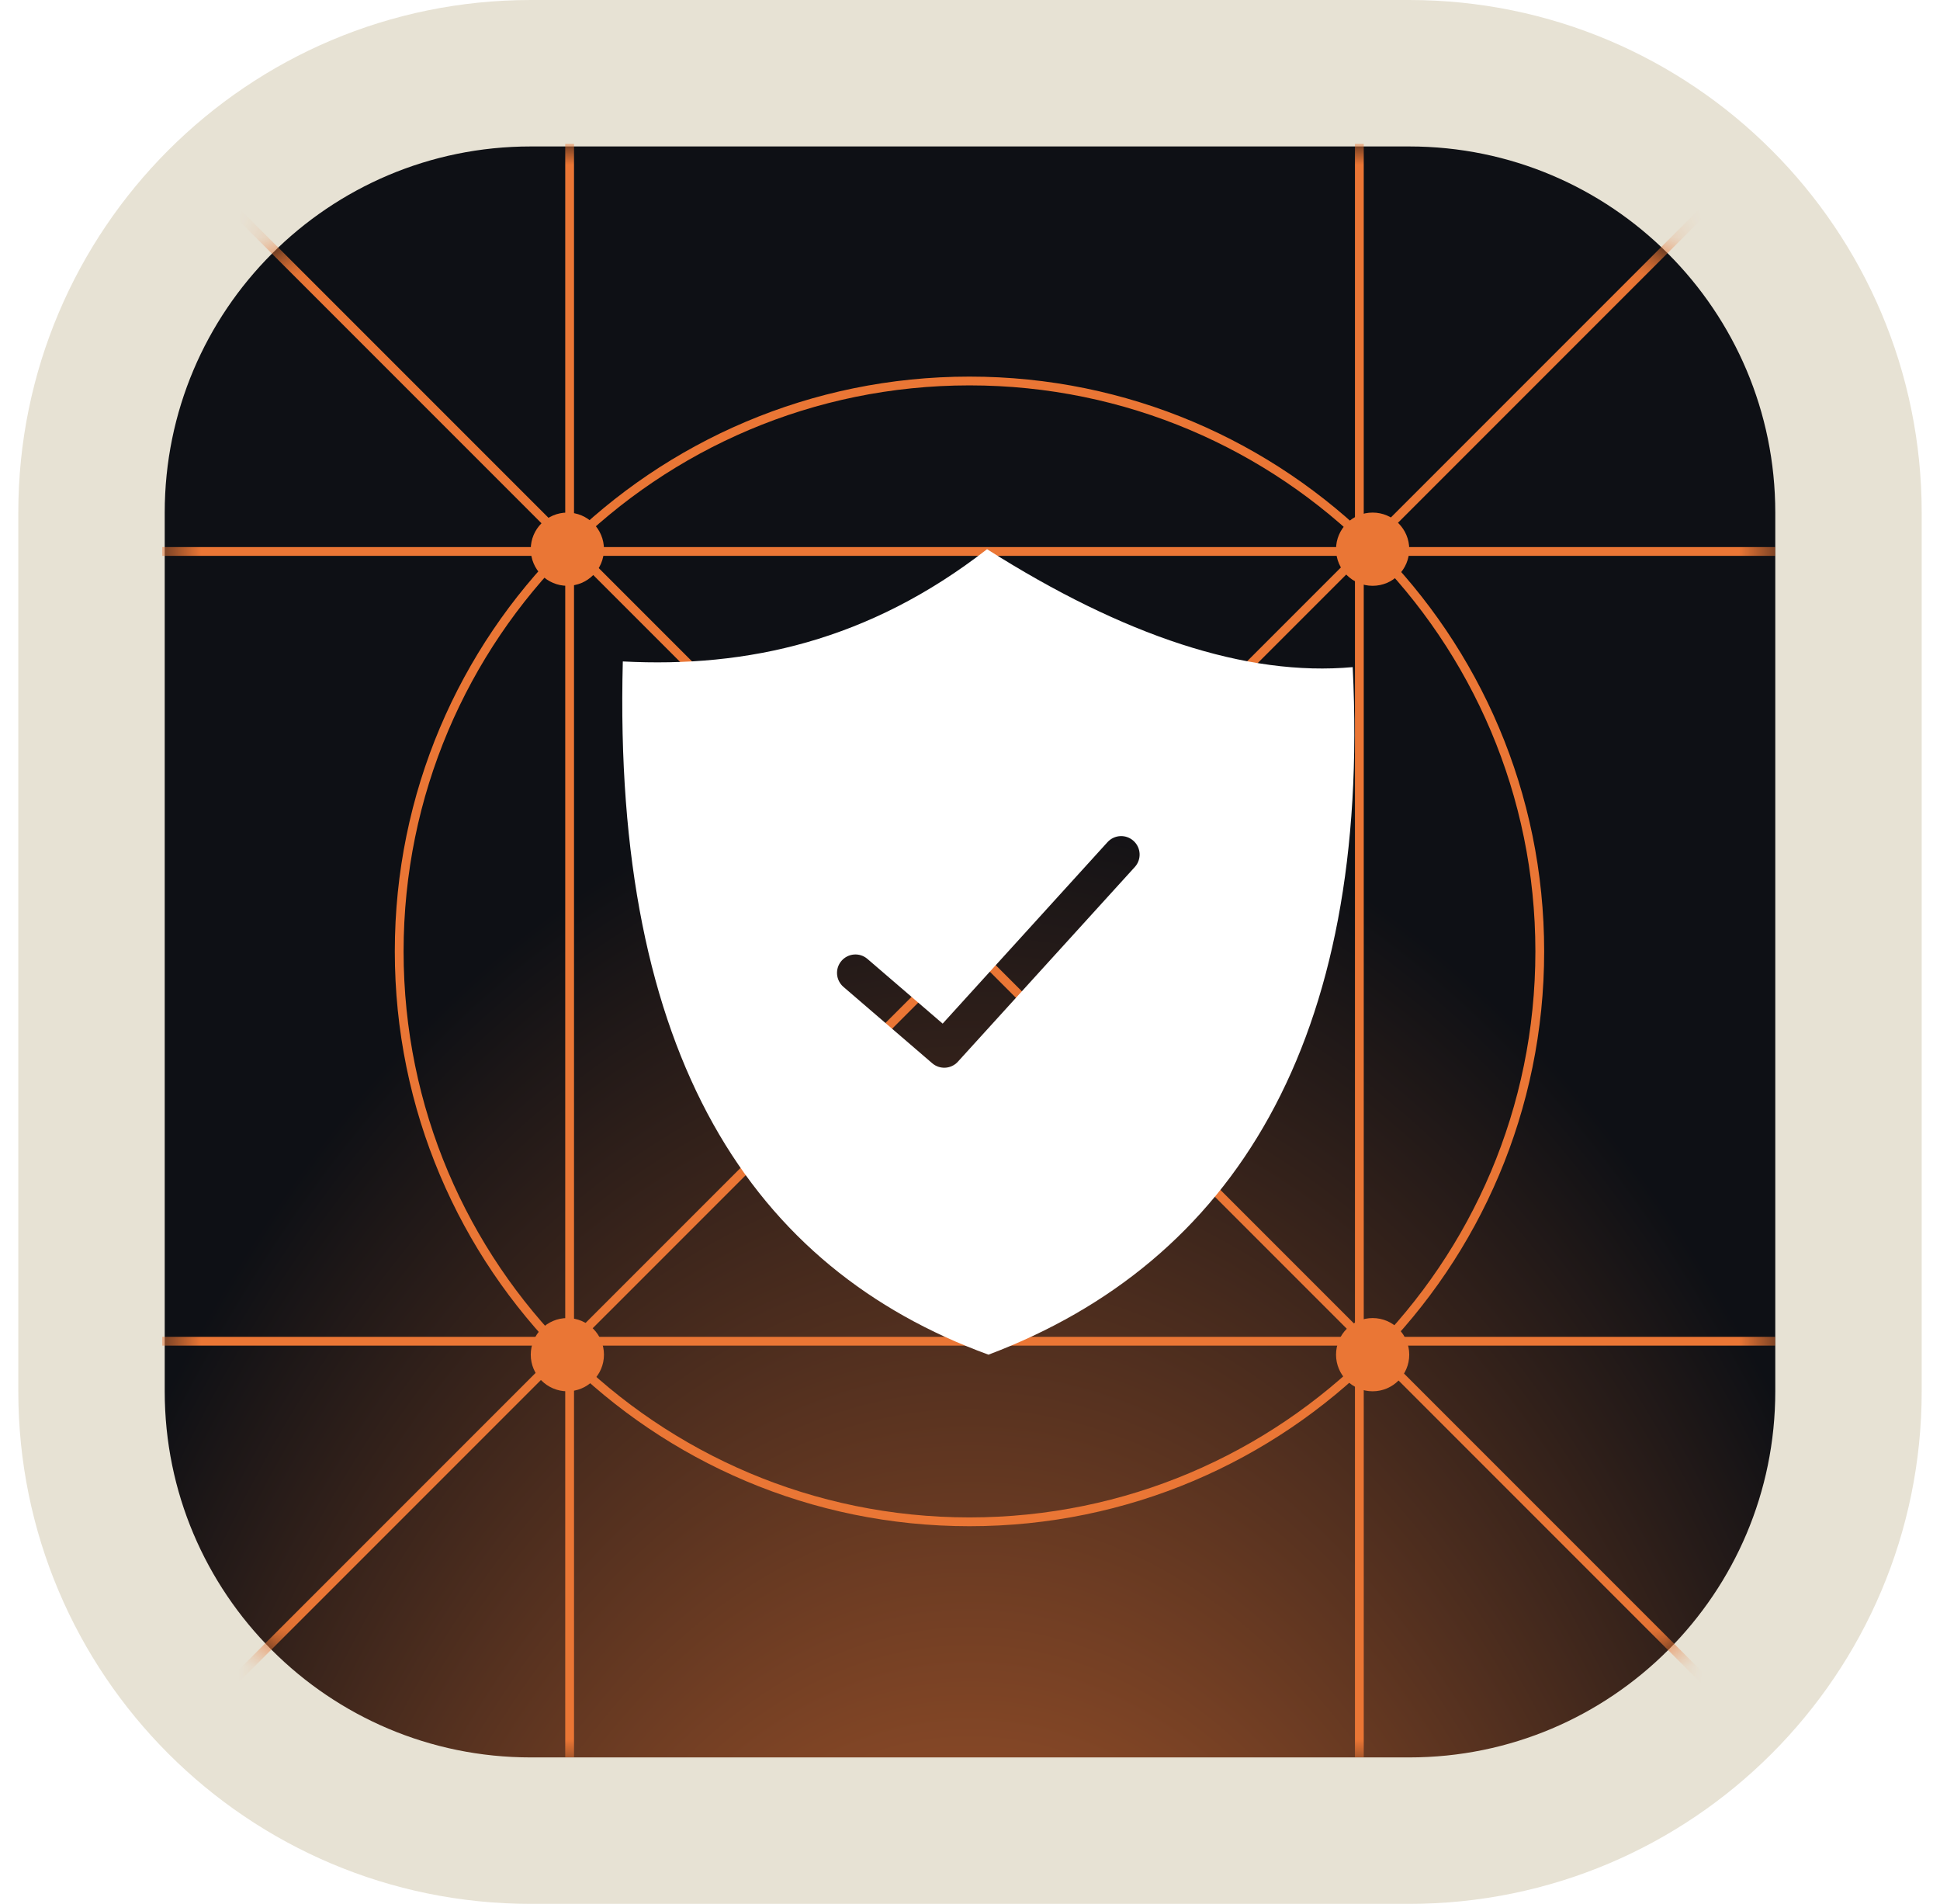 <svg width="53" height="52" viewBox="0 0 53 52" fill="none" xmlns="http://www.w3.org/2000/svg">
<g clip-path="url(#clip0_266_2422)">
<path d="M38.5 50H14.5C7.873 50 2.5 44.627 2.5 38V14C2.5 7.373 7.873 2 14.5 2H38.5C45.127 2 50.5 7.373 50.5 14V38C50.5 44.627 45.127 50 38.5 50Z" fill="url(#paint0_radial_266_2422)" stroke="#E7E2D4" stroke-width="4"/>
<mask id="mask0_266_2422" style="mask-type:alpha" maskUnits="userSpaceOnUse" x="4" y="4" width="45" height="44">
<path d="M38.5 48H14.5C8.977 48 4.5 43.523 4.5 38V14C4.5 8.477 8.977 4 14.5 4H38.5C44.023 4 48.5 8.477 48.5 14V38C48.5 43.523 44.023 48 38.5 48Z" fill="url(#paint1_radial_266_2422)"/>
</mask>
<g mask="url(#mask0_266_2422)">
<path d="M2.859 2.188L50.281 49.609" stroke="#EA7635" stroke-width="0.24"/>
<path d="M50.113 2.188L2.691 49.609" stroke="#EA7635" stroke-width="0.24"/>
<path d="M15.562 3.93L15.562 47.995" stroke="#EA7635" stroke-width="0.24"/>
<path d="M48.5 15.062L4.434 15.062" stroke="#EA7635" stroke-width="0.24"/>
<path d="M37.137 3.93L37.137 47.995" stroke="#EA7635" stroke-width="0.24"/>
<path d="M48.5 36.633L4.434 36.633" stroke="#EA7635" stroke-width="0.24"/>
<path d="M26.486 41.565C35.09 41.565 42.066 34.59 42.066 25.986C42.066 17.381 35.09 10.406 26.486 10.406C17.881 10.406 10.906 17.381 10.906 25.986C10.906 34.59 17.881 41.565 26.486 41.565Z" stroke="#EA7635" stroke-width="0.24"/>
<g filter="url(#filter0_f_266_2422)">
<path d="M15.5 16C16.052 16 16.5 15.552 16.5 15C16.5 14.448 16.052 14 15.5 14C14.948 14 14.5 14.448 14.5 15C14.5 15.552 14.948 16 15.5 16Z" fill="#EA7635"/>
</g>
<g filter="url(#filter1_f_266_2422)">
<path d="M15.5 38C16.052 38 16.5 37.552 16.5 37C16.5 36.448 16.052 36 15.5 36C14.948 36 14.5 36.448 14.5 37C14.5 37.552 14.948 38 15.5 38Z" fill="#EA7635"/>
</g>
<g filter="url(#filter2_f_266_2422)">
<path d="M37.5 16C38.052 16 38.5 15.552 38.5 15C38.5 14.448 38.052 14 37.5 14C36.948 14 36.5 14.448 36.5 15C36.5 15.552 36.948 16 37.5 16Z" fill="#EA7635"/>
</g>
<g filter="url(#filter3_f_266_2422)">
<path d="M37.5 38C38.052 38 38.5 37.552 38.5 37C38.5 36.448 38.052 36 37.5 36C36.948 36 36.5 36.448 36.5 37C36.5 37.552 36.948 38 37.5 38Z" fill="#EA7635"/>
</g>
</g>
<g clip-path="url(#clip1_266_2422)">
<path fill-rule="evenodd" clip-rule="evenodd" d="M26.966 15C30.695 17.366 34.064 18.485 36.955 18.221C37.46 28.443 33.688 34.48 27.004 37C20.55 34.642 16.732 28.864 17.015 18.066C20.409 18.243 23.739 17.509 26.966 15ZM23.043 26.955C22.832 26.774 22.807 26.456 22.988 26.245C23.169 26.034 23.486 26.009 23.697 26.19L25.753 27.958L30.257 23.001C30.445 22.795 30.763 22.78 30.969 22.968C31.175 23.155 31.19 23.474 31.003 23.68L26.169 28.998L26.169 28.998C25.987 29.199 25.677 29.219 25.47 29.042L23.043 26.955Z" fill="white"/>
</g>
</g>
<defs>
<filter id="filter0_f_266_2422" x="13.5" y="13" width="4" height="4" filterUnits="userSpaceOnUse" color-interpolation-filters="sRGB">
<feFlood flood-opacity="0" result="BackgroundImageFix"/>
<feBlend mode="normal" in="SourceGraphic" in2="BackgroundImageFix" result="shape"/>
<feGaussianBlur stdDeviation="0.5" result="effect1_foregroundBlur_266_2422"/>
</filter>
<filter id="filter1_f_266_2422" x="13.5" y="35" width="4" height="4" filterUnits="userSpaceOnUse" color-interpolation-filters="sRGB">
<feFlood flood-opacity="0" result="BackgroundImageFix"/>
<feBlend mode="normal" in="SourceGraphic" in2="BackgroundImageFix" result="shape"/>
<feGaussianBlur stdDeviation="0.5" result="effect1_foregroundBlur_266_2422"/>
</filter>
<filter id="filter2_f_266_2422" x="35.5" y="13" width="4" height="4" filterUnits="userSpaceOnUse" color-interpolation-filters="sRGB">
<feFlood flood-opacity="0" result="BackgroundImageFix"/>
<feBlend mode="normal" in="SourceGraphic" in2="BackgroundImageFix" result="shape"/>
<feGaussianBlur stdDeviation="0.5" result="effect1_foregroundBlur_266_2422"/>
</filter>
<filter id="filter3_f_266_2422" x="35.5" y="35" width="4" height="4" filterUnits="userSpaceOnUse" color-interpolation-filters="sRGB">
<feFlood flood-opacity="0" result="BackgroundImageFix"/>
<feBlend mode="normal" in="SourceGraphic" in2="BackgroundImageFix" result="shape"/>
<feGaussianBlur stdDeviation="0.5" result="effect1_foregroundBlur_266_2422"/>
</filter>
<radialGradient id="paint0_radial_266_2422" cx="0" cy="0" r="1" gradientUnits="userSpaceOnUse" gradientTransform="translate(26.5 72.275) rotate(-90) scale(64.275 36.492)">
<stop stop-color="#EA7635"/>
<stop offset="0.801" stop-color="#0E1015"/>
</radialGradient>
<radialGradient id="paint1_radial_266_2422" cx="0" cy="0" r="1" gradientUnits="userSpaceOnUse" gradientTransform="translate(26.5 48) rotate(-90) scale(44)">
<stop stop-color="#1888FA"/>
<stop offset="1" stop-color="#0E1015"/>
</radialGradient>
<clipPath id="clip0_266_2422">
<rect width="53" height="52" fill="white"/>
</clipPath>
<clipPath id="clip1_266_2422">
<rect width="20" height="22" fill="white" transform="translate(17 15)"/>
</clipPath>
</defs>
</svg>
